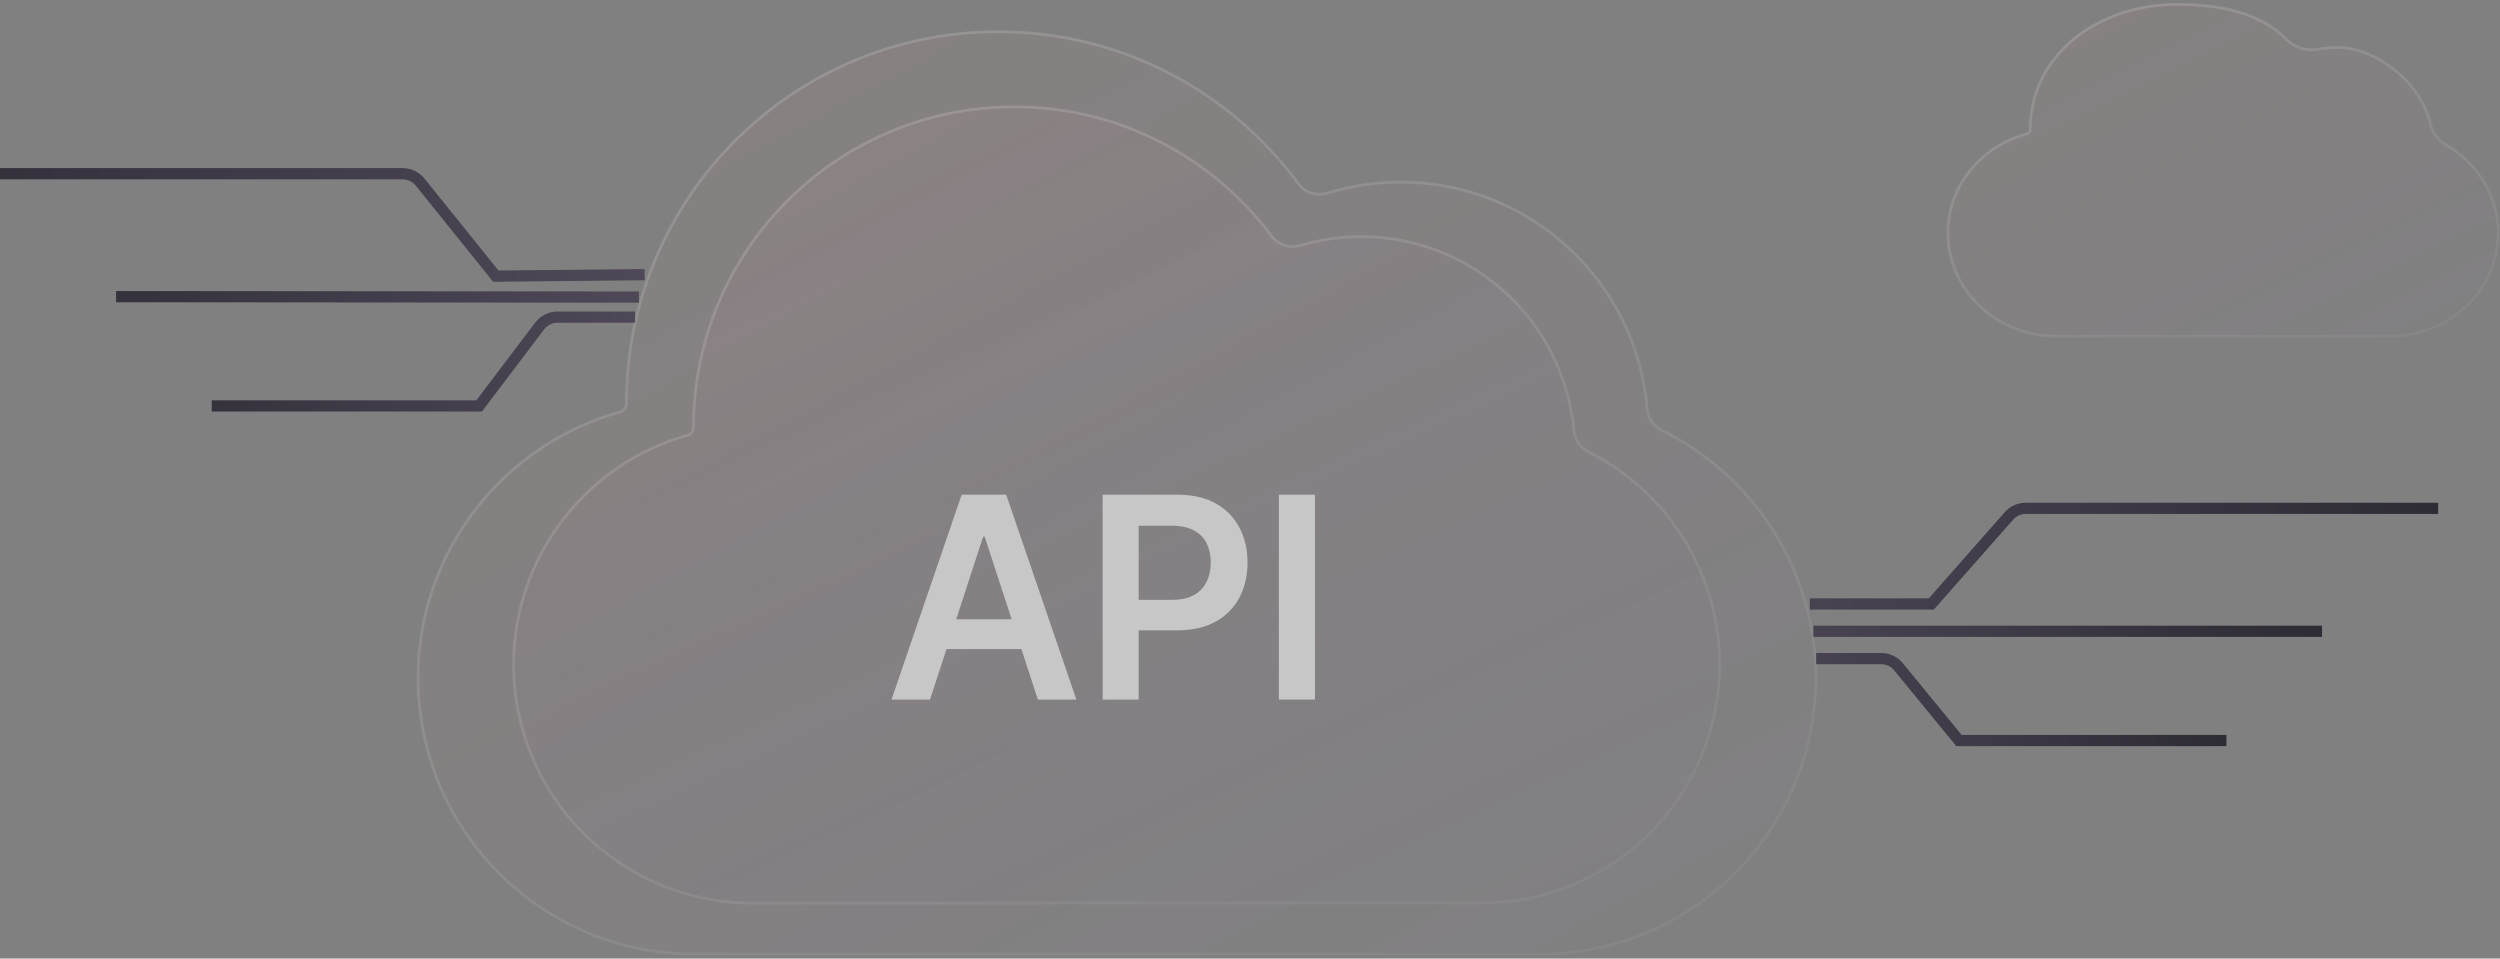 <?xml version="1.0" encoding="UTF-8"?> <svg xmlns="http://www.w3.org/2000/svg" width="446" height="171" viewBox="0 0 446 171" fill="none"><rect x="0" y="0" width="446" height="171" fill="#808080" stroke="none"/> <path d="M362.172 23.131C362.172 9.48 374.678 0.779 388.269 0.779C396.235 0.779 403.273 2.306 408.017 7.108C409.358 8.464 411.34 9.121 413.224 8.807C414.595 8.579 416.036 8.466 417.285 8.466C420.3 8.466 423.924 9.905 427.021 12.322C430.116 14.738 432.653 18.105 433.527 21.927C433.893 23.531 434.872 24.987 436.314 25.814C441.931 29.036 445.681 34.895 445.681 41.584C445.681 51.732 437.04 59.98 426.356 59.98H366.816C356.132 59.98 347.491 51.732 347.491 41.584C347.491 33.149 353.458 26.029 361.609 23.863C361.939 23.775 362.172 23.475 362.172 23.131Z" fill="url(#paint0_linear_3084_105)" fill-opacity="0.6" stroke="url(#paint1_linear_3084_105)" stroke-width="0.5"></path> <path d="M111.744 71.947C111.744 35.334 141.449 5.652 178.094 5.652C200.068 5.652 219.545 16.325 231.62 32.765C232.801 34.373 234.894 35.026 236.793 34.439C240.921 33.164 245.308 32.476 249.857 32.476C273.003 32.476 291.989 50.273 293.856 72.918C293.991 74.56 294.978 76.023 296.457 76.754C312.747 84.798 323.951 101.568 323.951 120.952C323.951 148.164 301.873 170.223 274.638 170.223H123.885C96.65 170.223 74.572 148.164 74.572 120.952C74.572 98.354 89.799 79.308 110.562 73.5C111.257 73.306 111.744 72.671 111.744 71.947Z" fill="url(#paint2_linear_3084_105)" fill-opacity="0.6" stroke="url(#paint3_linear_3084_105)" stroke-width="0.5"></path> <path d="M123.71 76.271C123.71 44.671 149.331 19.055 180.938 19.055C199.733 19.055 216.41 28.112 226.844 42.1C228.036 43.699 230.126 44.35 232.03 43.785C235.466 42.766 239.105 42.219 242.872 42.219C262.712 42.219 279.008 57.393 280.781 76.766C280.931 78.405 281.915 79.866 283.386 80.608C297.266 87.608 306.784 101.988 306.784 118.591C306.784 142.072 287.745 161.106 264.259 161.106H134.153C110.668 161.106 91.629 142.072 91.629 118.591C91.629 99.091 104.759 82.657 122.664 77.645C123.279 77.473 123.71 76.912 123.71 76.271Z" fill="url(#paint4_linear_3084_105)" fill-opacity="0.6" stroke="url(#paint5_linear_3084_105)" stroke-width="0.5"></path> <path d="M165.917 124.805H159.047L171.556 88.253H179.502L192.028 124.805H185.158L175.668 95.749H175.39L165.917 124.805ZM166.143 110.473H184.88V115.792H166.143V110.473Z" fill="#C7C7C7"></path> <path d="M196.709 124.805V88.253H210.033C212.763 88.253 215.053 88.776 216.904 89.823C218.766 90.871 220.171 92.31 221.119 94.143C222.079 95.963 222.559 98.033 222.559 100.354C222.559 102.698 222.079 104.78 221.119 106.6C220.159 108.421 218.743 109.854 216.869 110.901C214.995 111.937 212.688 112.454 209.946 112.454H201.115V107.011H209.079C210.675 107.011 211.982 106.725 213 106.154C214.018 105.583 214.77 104.798 215.255 103.798C215.753 102.799 216.001 101.65 216.001 100.354C216.001 99.057 215.753 97.914 215.255 96.927C214.77 95.939 214.012 95.172 212.982 94.624C211.965 94.065 210.652 93.786 209.044 93.786H203.145V124.805H196.709Z" fill="#C7C7C7"></path> <path d="M234.587 88.253V124.805H228.15V88.253H234.587Z" fill="#C7C7C7"></path> <path d="M397.195 132.115H349.481L338.695 118.958C337.935 118.032 336.8 117.494 335.601 117.494H332.4H324" stroke="url(#paint6_linear_3084_105)" stroke-width="2"></path> <path d="M37.77 72.414H85.485L96.271 58.161C97.027 57.162 98.208 56.575 99.461 56.575H102.565H113.311" stroke="url(#paint7_linear_3084_105)" stroke-width="2"></path> <path d="M434.966 90.69H374.625H361.392C360.244 90.69 359.151 91.183 358.392 92.044L344.547 107.747H322.874" stroke="url(#paint8_linear_3084_105)" stroke-width="2"></path> <path d="M0 30.988H59.029H71.826C73.037 30.988 74.183 31.537 74.942 32.48L88.453 49.264L115 49" stroke="url(#paint9_linear_3084_105)" stroke-width="2"></path> <path d="M414.253 112.621H400.828H381.339H370.974H345.217H334.356H323.499" stroke="url(#paint10_linear_3084_105)" stroke-width="2"></path> <path d="M20.711 52.919L34.417 52.931L54.313 52.949L64.895 52.958L91.19 52.98L102.278 52.99L114 53" stroke="url(#paint11_linear_3084_105)" stroke-width="2"></path> <defs> <linearGradient id="paint0_linear_3084_105" x1="347.241" y1="-25.69" x2="421.082" y2="123.375" gradientUnits="userSpaceOnUse"> <stop stop-color="#E4947B" stop-opacity="0.19"></stop> <stop offset="1" stop-color="#807FC6" stop-opacity="0"></stop> </linearGradient> <linearGradient id="paint1_linear_3084_105" x1="344.339" y1="-107.836" x2="416.497" y2="97.739" gradientUnits="userSpaceOnUse"> <stop stop-color="white" stop-opacity="0.32"></stop> <stop offset="1" stop-color="white" stop-opacity="0"></stop> </linearGradient> <linearGradient id="paint2_linear_3084_105" x1="74.322" y1="-67.092" x2="289.128" y2="330.005" gradientUnits="userSpaceOnUse"> <stop stop-color="#E4947B" stop-opacity="0.19"></stop> <stop offset="1" stop-color="#807FC6" stop-opacity="0"></stop> </linearGradient> <linearGradient id="paint3_linear_3084_105" x1="66.973" y1="-294.223" x2="280.343" y2="262.43" gradientUnits="userSpaceOnUse"> <stop stop-color="white" stop-opacity="0.32"></stop> <stop offset="1" stop-color="white" stop-opacity="0"></stop> </linearGradient> <linearGradient id="paint4_linear_3084_105" x1="91.379" y1="-77.448" x2="226.574" y2="216.798" gradientUnits="userSpaceOnUse"> <stop stop-color="#E4947B" stop-opacity="0.19"></stop> <stop offset="1" stop-color="#807FC6" stop-opacity="0"></stop> </linearGradient> <linearGradient id="paint5_linear_3084_105" x1="85.036" y1="-239.945" x2="269.383" y2="240.692" gradientUnits="userSpaceOnUse"> <stop stop-color="white" stop-opacity="0.32"></stop> <stop offset="1" stop-color="white" stop-opacity="0"></stop> </linearGradient> <linearGradient id="paint6_linear_3084_105" x1="301.523" y1="127.619" x2="399.055" y2="124.15" gradientUnits="userSpaceOnUse"> <stop stop-color="#504959"></stop> <stop offset="1" stop-color="#2D2B34"></stop> </linearGradient> <linearGradient id="paint7_linear_3084_105" x1="116.59" y1="72.186" x2="14.094" y2="64.842" gradientUnits="userSpaceOnUse"> <stop stop-color="#504959"></stop> <stop offset="1" stop-color="#2D2B34"></stop> </linearGradient> <linearGradient id="paint8_linear_3084_105" x1="293.001" y1="102.502" x2="437.612" y2="95.96" gradientUnits="userSpaceOnUse"> <stop stop-color="#504959"></stop> <stop offset="1" stop-color="#2D2B34"></stop> </linearGradient> <linearGradient id="paint9_linear_3084_105" x1="119.5" y1="49.001" x2="-35.322" y2="34.426" gradientUnits="userSpaceOnUse"> <stop stop-color="#504959"></stop> <stop offset="1" stop-color="#2D2B34"></stop> </linearGradient> <linearGradient id="paint10_linear_3084_105" x1="298.521" y1="113.313" x2="383.158" y2="60.071" gradientUnits="userSpaceOnUse"> <stop stop-color="#504959"></stop> <stop offset="1" stop-color="#2D2B34"></stop> </linearGradient> <linearGradient id="paint11_linear_3084_105" x1="118.048" y1="53.989" x2="75.177" y2="-6.203" gradientUnits="userSpaceOnUse"> <stop stop-color="#504959"></stop> <stop offset="1" stop-color="#2D2B34"></stop> </linearGradient> </defs> </svg> 